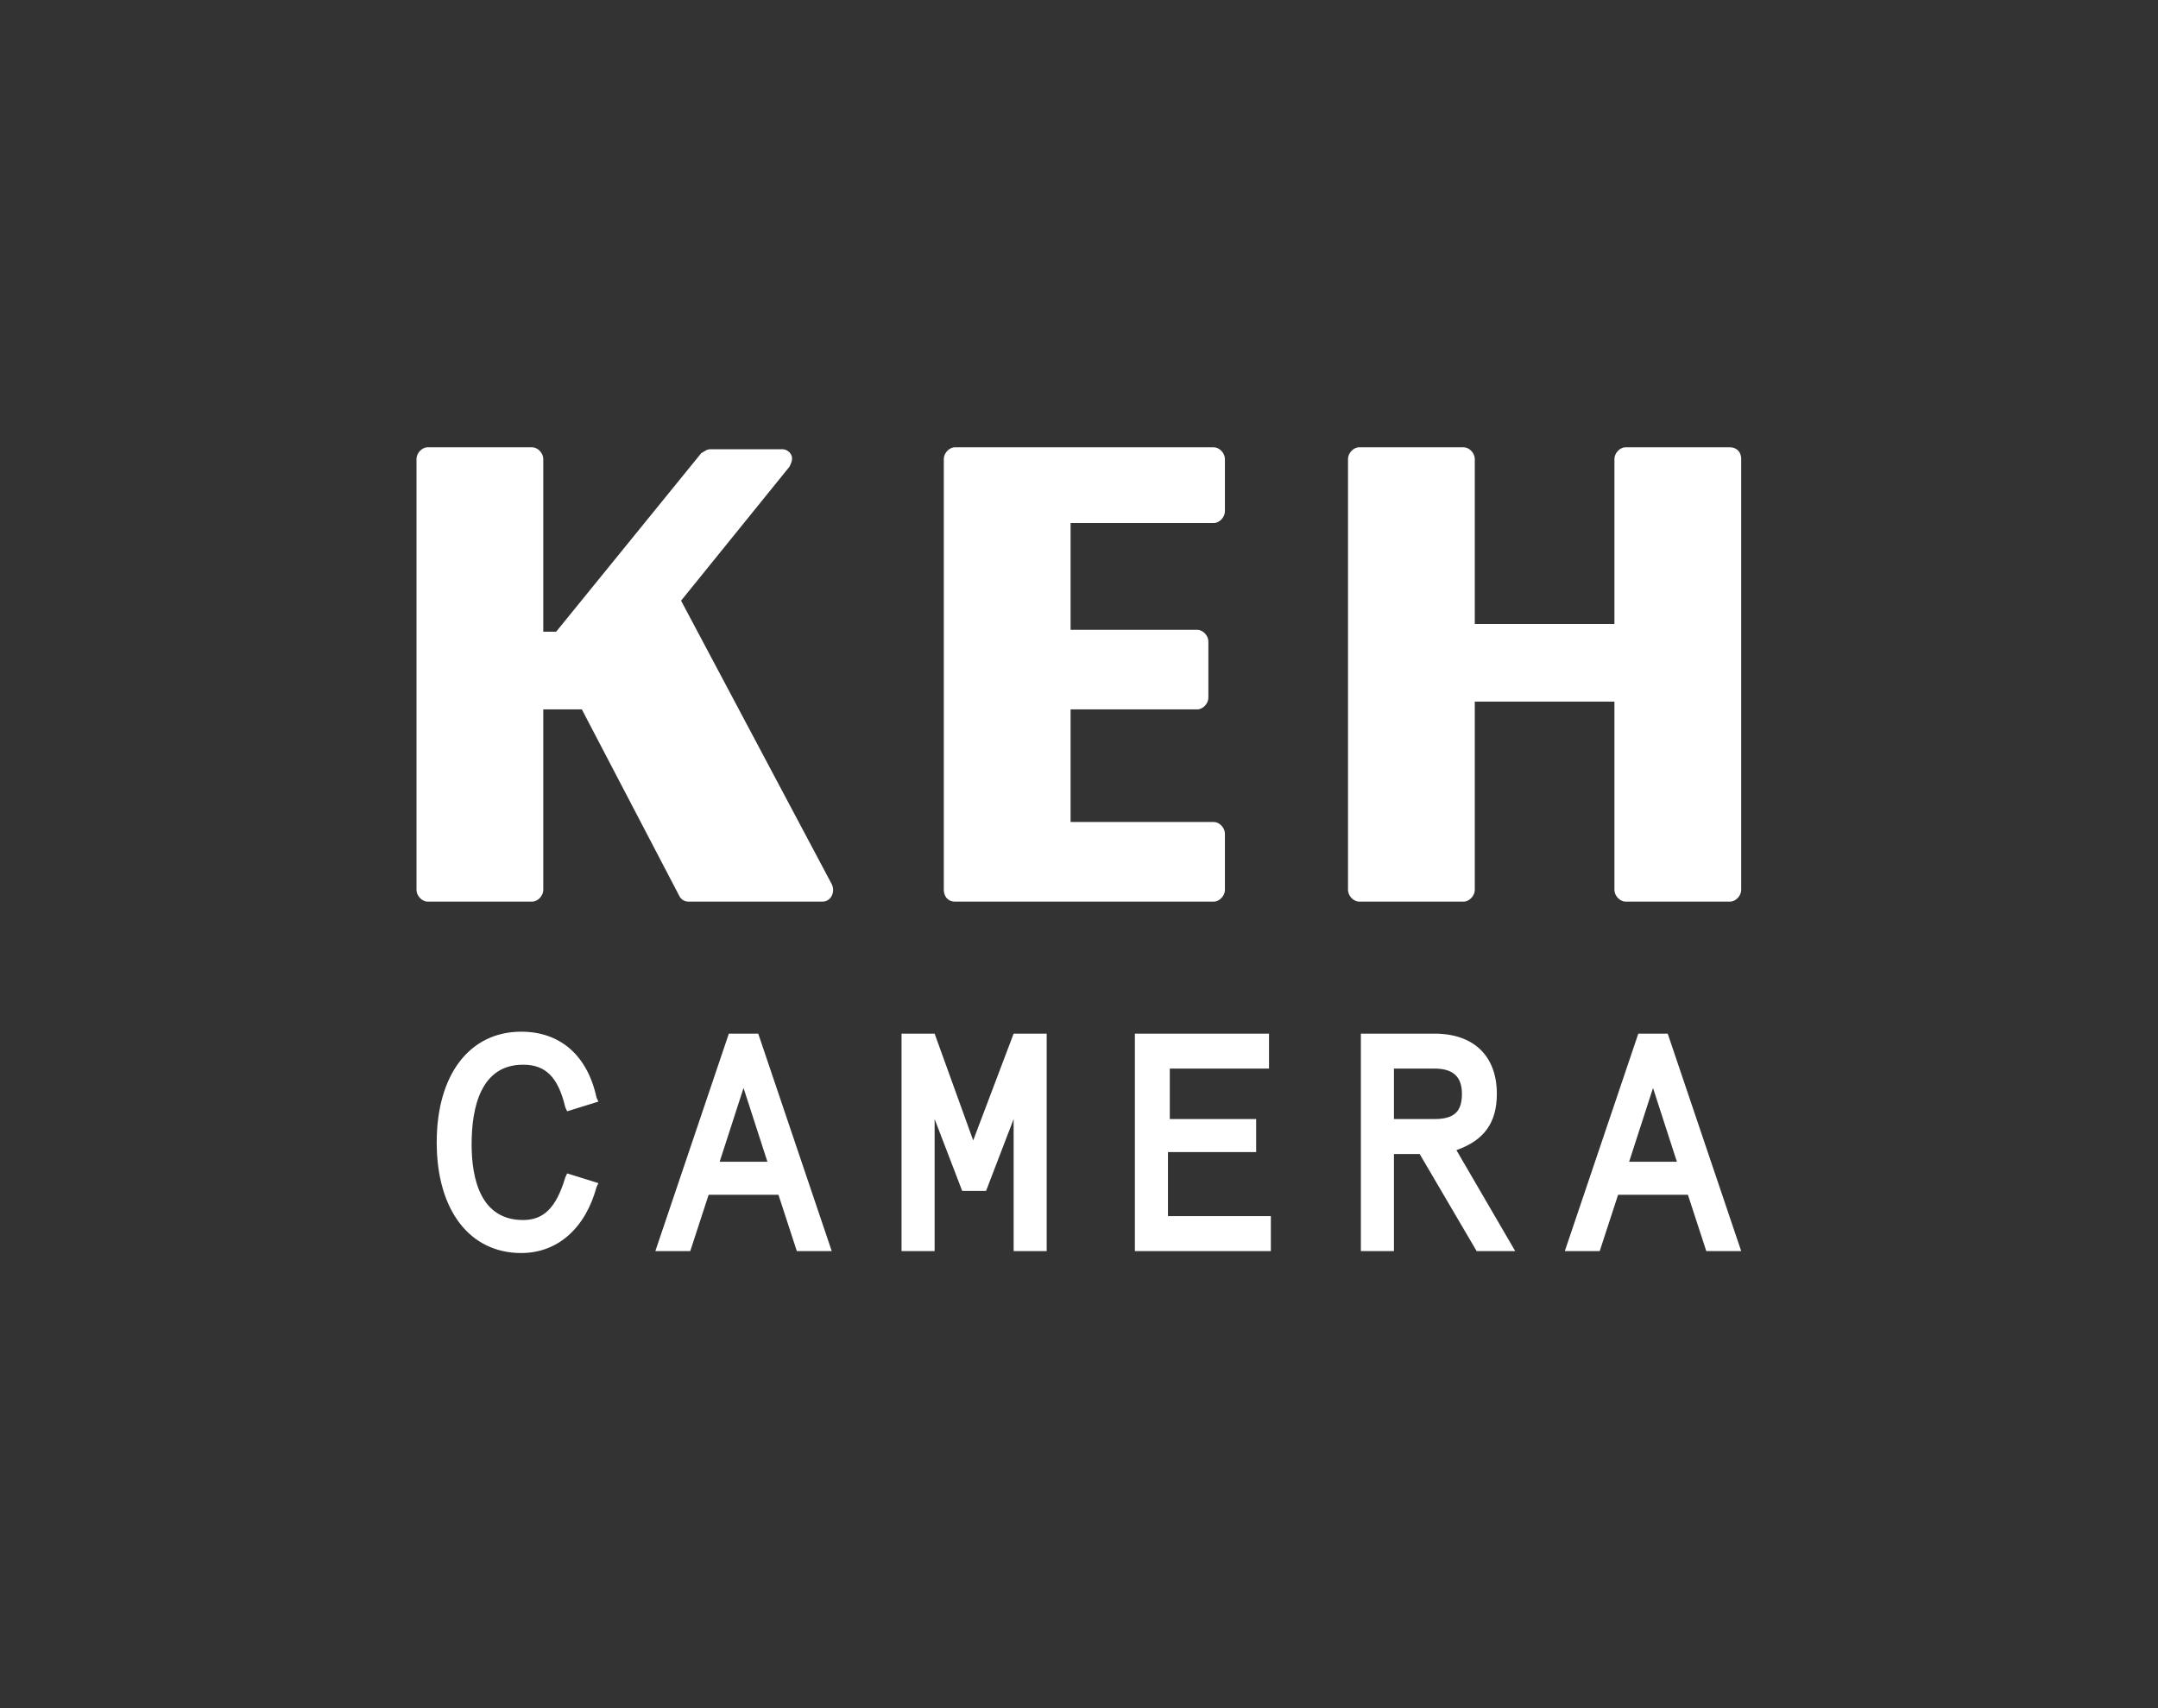 <svg width="144" height="114" viewBox="0 0 144 114" fill="none" xmlns="http://www.w3.org/2000/svg">
<rect x="0" y="0" width="144" height="114" fill="#333333" stroke="none"/>
<path d="M48.634 68.984L43.73 83.496H46.06L47.286 79.738H51.945L53.171 83.496H55.5L50.596 68.984H48.634ZM48.021 77.535L49.615 72.612L51.209 77.535H48.021ZM64.94 76.11L62.366 68.984H60.159V83.496H62.366V74.685L64.205 79.479H65.799L67.638 74.685V83.496H69.844V68.984H67.638L64.94 76.11ZM34.903 71.057C36.374 71.057 37.233 71.834 37.723 73.907L37.846 74.166L39.93 73.519L39.807 73.26C39.194 70.409 37.355 68.854 34.781 68.854C31.348 68.854 29.141 71.705 29.141 76.24C29.141 80.775 31.348 83.626 34.781 83.626C37.233 83.626 39.072 81.941 39.807 79.22L39.93 78.961L37.846 78.313L37.723 78.572C37.11 80.645 36.252 81.423 34.903 81.423C32.083 81.423 31.47 78.702 31.47 76.369C31.47 73.907 32.083 71.057 34.903 71.057ZM109.322 68.984L104.418 83.496H106.747L107.973 79.738H112.632L113.858 83.496H116.188L111.284 68.984H109.322ZM108.709 77.535L110.303 72.612L111.897 77.535H108.709ZM99.882 73C99.882 70.538 98.41 68.984 95.713 68.984H90.809V83.496H93.016V77.017H94.732L98.533 83.496H101.108L97.184 76.758C99.023 76.11 99.882 74.944 99.882 73ZM95.713 74.685H93.016V71.316H95.713C96.939 71.316 97.552 71.834 97.552 73C97.552 74.166 97.062 74.685 95.713 74.685ZM78.059 76.888H83.821V74.685H78.059V71.316H84.679V68.984H75.729V83.496H84.802V81.164H77.936V76.888H78.059ZM45.447 40.088L52.68 31.148C52.803 30.888 52.925 30.629 52.803 30.37C52.68 30.111 52.435 29.981 52.19 29.981H47.408C47.163 29.981 47.041 30.111 46.795 30.241L37.11 42.161H36.252V30.629C36.252 30.241 35.884 29.852 35.516 29.852H28.528C28.16 29.852 27.792 30.241 27.792 30.629V59.395C27.792 59.784 28.16 60.172 28.528 60.172H35.516C35.884 60.172 36.252 59.784 36.252 59.395V47.344H38.826L45.324 59.784C45.447 60.043 45.692 60.172 45.937 60.172H54.887C55.132 60.172 55.377 60.043 55.5 59.784C55.623 59.525 55.623 59.265 55.5 59.006L45.447 40.088ZM63.714 60.172H81.001C81.369 60.172 81.737 59.784 81.737 59.395V55.637C81.737 55.248 81.369 54.86 81.001 54.86H71.438V47.344H79.898C80.266 47.344 80.633 46.956 80.633 46.567V42.809C80.633 42.421 80.266 42.032 79.898 42.032H71.438V34.905H81.001C81.369 34.905 81.737 34.517 81.737 34.128V30.629C81.737 30.241 81.369 29.852 81.001 29.852H63.714C63.346 29.852 62.979 30.241 62.979 30.629V59.395C62.979 59.784 63.224 60.172 63.714 60.172ZM115.452 29.852H108.464C108.096 29.852 107.728 30.241 107.728 30.629V41.643H98.41V30.629C98.41 30.241 98.043 29.852 97.675 29.852H90.687C90.319 29.852 89.951 30.241 89.951 30.629V59.395C89.951 59.784 90.319 60.172 90.687 60.172H97.675C98.043 60.172 98.41 59.784 98.41 59.395V46.826H107.728V59.395C107.728 59.784 108.096 60.172 108.464 60.172H115.452C115.82 60.172 116.188 59.784 116.188 59.395V30.629C116.188 30.111 115.82 29.852 115.452 29.852Z" fill="white"/>
</svg>
